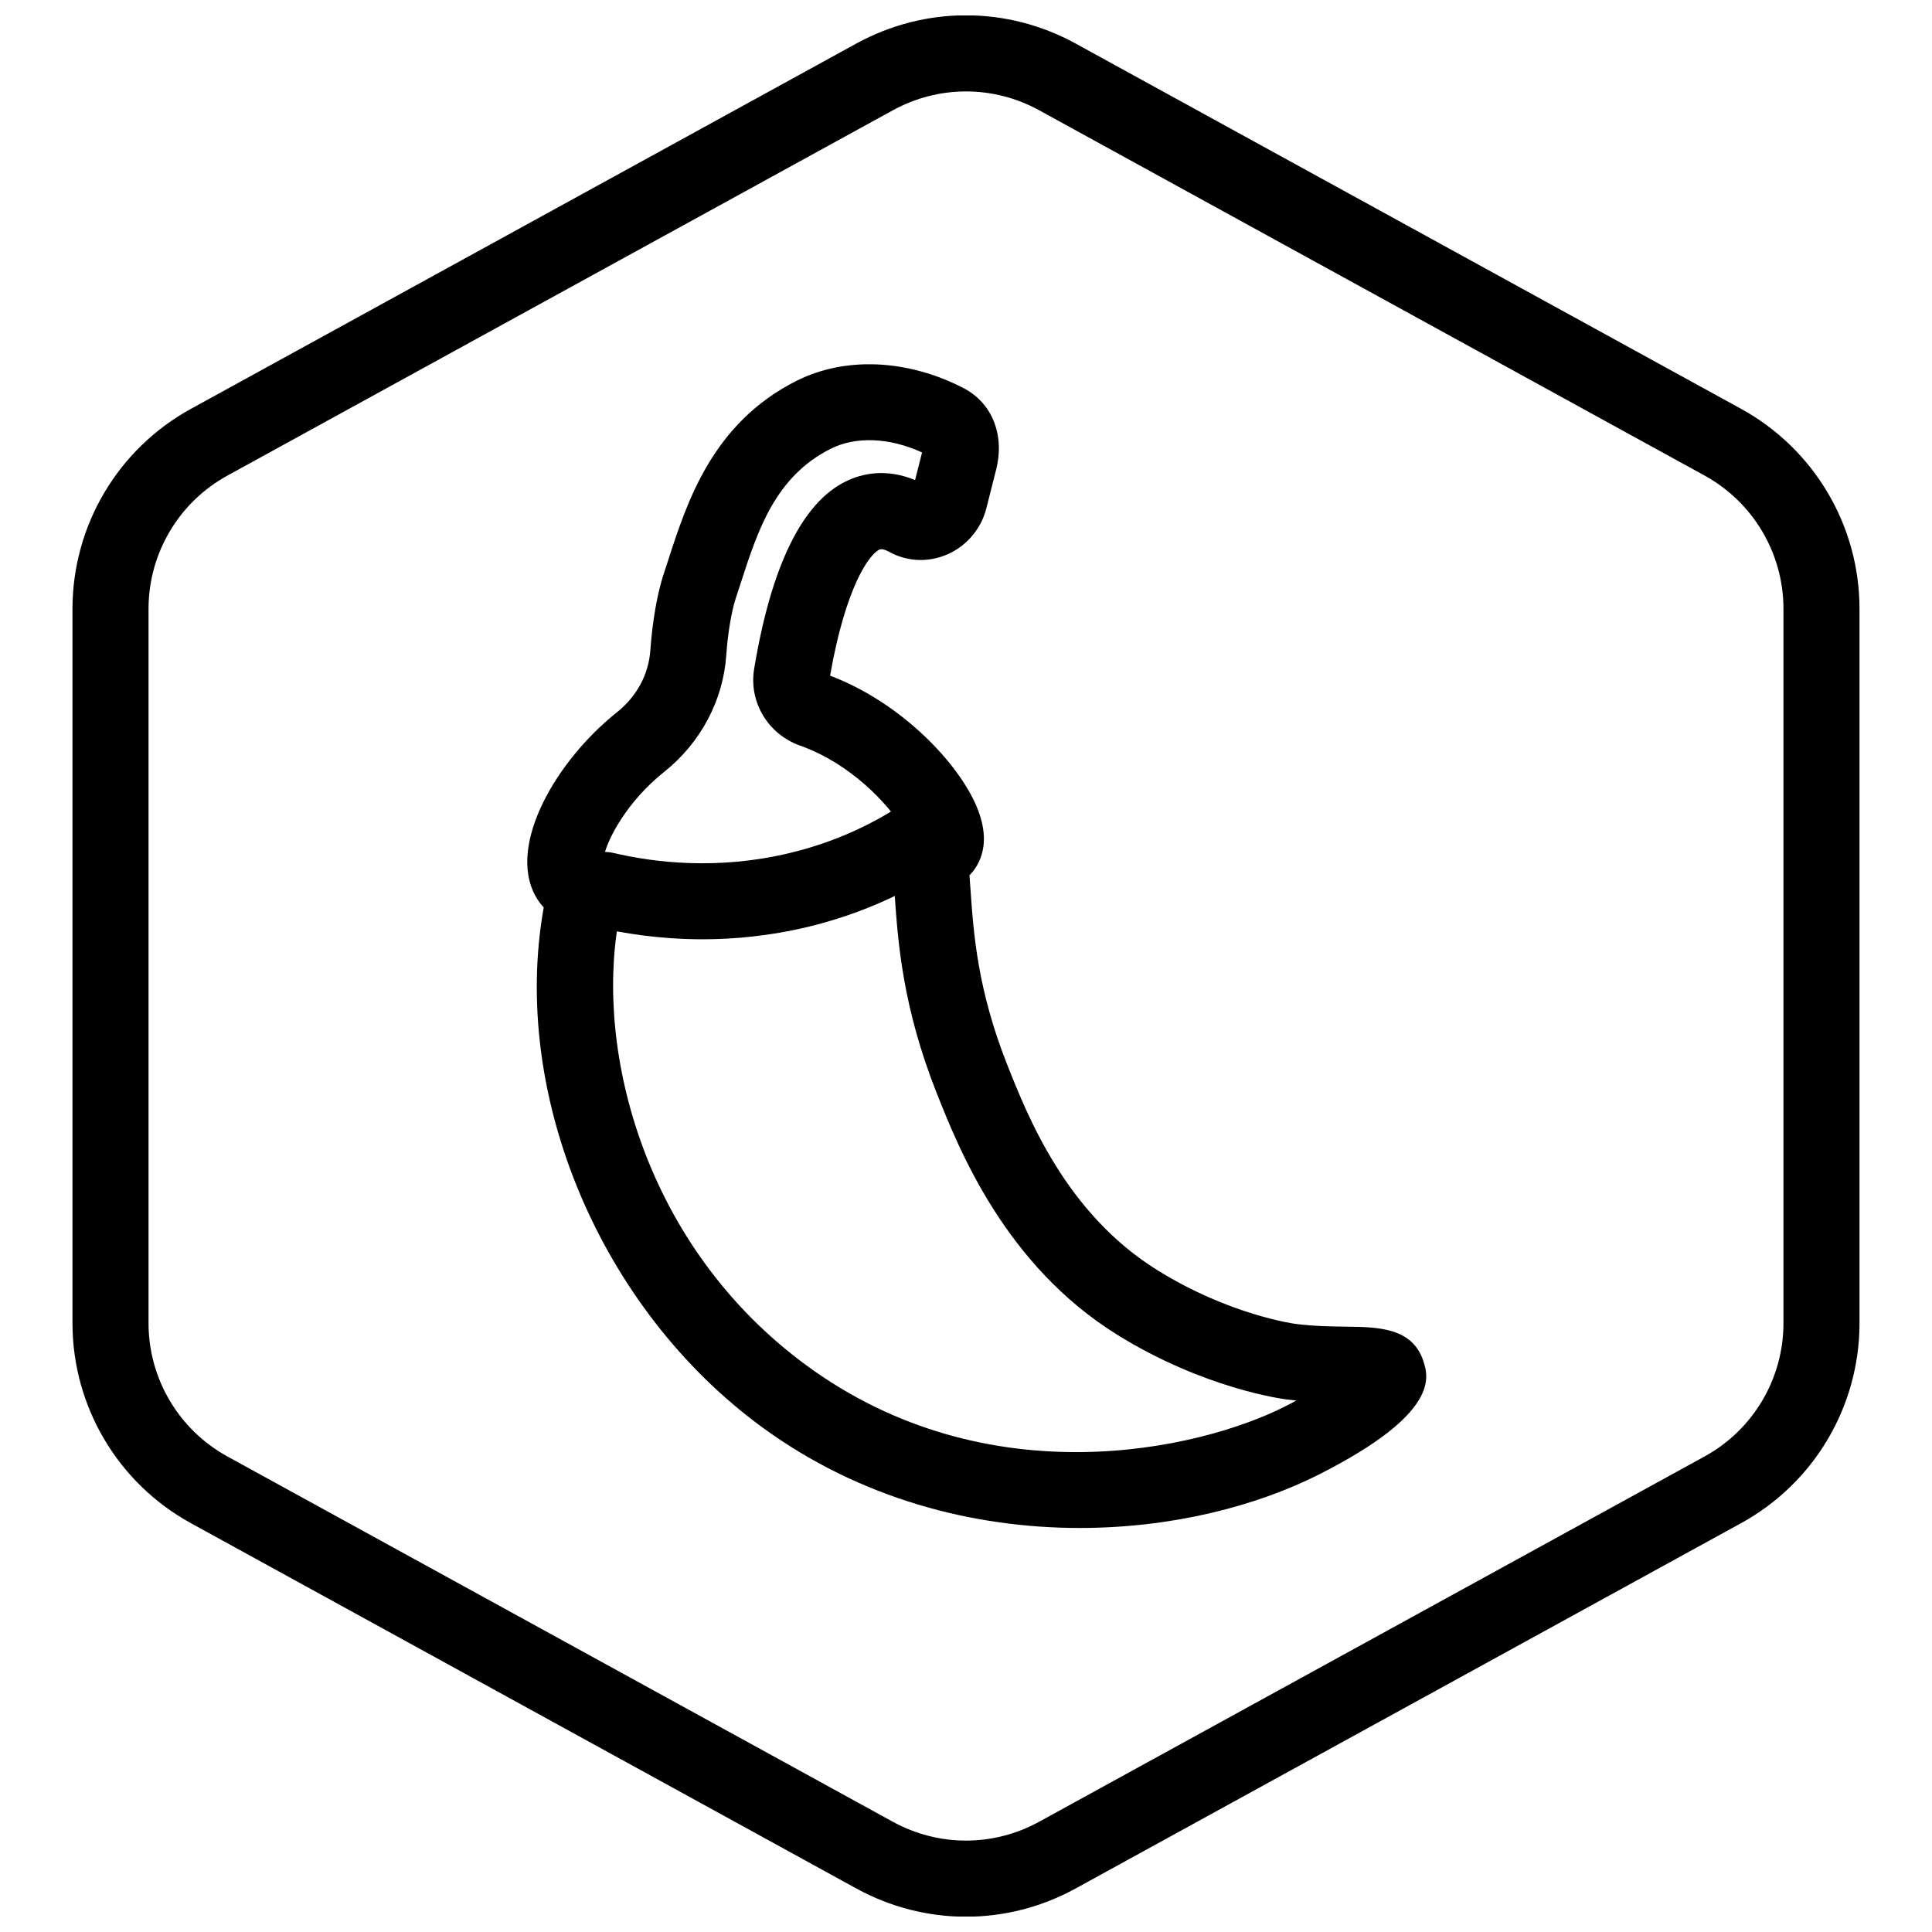 <?xml version="1.0" encoding="UTF-8"?>
<!-- Uploaded to: ICON Repo, www.iconrepo.com, Generator: ICON Repo Mixer Tools -->
<svg width="800px" height="800px" version="1.1" viewBox="144 144 512 512" xmlns="http://www.w3.org/2000/svg">
 <defs>
  <clipPath id="a">
   <path d="m163 148.09h474v503.81h-474z"/>
  </clipPath>
 </defs>
 <g clip-path="url(#a)">
  <path d="m400 651.95c-9.992 0-19.984-2.5-29.094-7.5l-176.33-96.801c-19.352-10.625-31.367-30.93-31.367-53v-189.29c0-22.066 12.016-42.375 31.363-52.996l176.33-96.809c18.223-9.996 39.973-9.996 58.184 0l176.34 96.801c19.344 10.629 31.363 30.938 31.363 53.004v189.29c0 22.07-12.02 42.375-31.367 52.996l-176.33 96.801c-9.109 5.004-19.105 7.504-29.094 7.504zm0-483.72c-6.66 0-13.324 1.668-19.402 5.004l-176.33 96.801c-12.895 7.078-20.906 20.613-20.906 35.324v189.29c0 14.715 8.012 28.25 20.906 35.332l176.33 96.801c12.141 6.66 26.648 6.66 38.789 0l176.33-96.801c12.906-7.078 20.918-20.617 20.918-35.332v-189.29c0-14.711-8.012-28.25-20.906-35.332l-176.33-96.801c-6.074-3.332-12.738-4.996-19.398-4.996z"/>
 </g>
 <path d="m430.16 548.93c-28.066 0-58.199-7.637-84.359-26.828-42.73-31.355-66.484-87.844-57.75-137.38 0.016-0.082 0.031-0.156 0.039-0.238-0.816-0.875-1.578-1.914-2.242-3.133-7.344-13.508 5.516-35.73 21.637-48.582 5.273-4.203 8.418-10.051 8.867-16.469 0.523-7.57 1.848-15.148 3.551-20.254l1.254-3.836c4.941-15.266 11.715-36.172 34.027-47.332 12.867-6.43 29.391-5.684 44.195 1.996 7.547 3.914 10.926 12.391 8.605 21.582l-2.602 10.293c-1.359 5.379-5.203 9.926-10.297 12.16-5.008 2.191-10.59 1.969-15.32-0.598-1.918-1.047-2.535-0.75-2.762-0.637-2.754 1.344-8.953 10.066-13.023 33.387 18.727 7.07 33.918 22.992 38.832 34.672 2.336 5.551 2.555 10.453 0.645 14.574-0.641 1.391-1.492 2.613-2.539 3.664 0.09 1.188 0.176 2.41 0.266 3.656 0.828 11.879 1.855 26.66 9.801 46.688 5.441 13.719 15.578 39.258 39.641 54.238 19.367 12.062 36.688 14.297 36.859 14.316 4.949 0.609 9.473 0.664 13.469 0.715 8.121 0.102 17.332 0.207 20.242 9.09v0.016c1.344 4.109 4.481 13.75-27.414 29.938-17.164 8.719-39.637 14.301-63.621 14.301zm-126.1-178.17c3.793 2.172 6.07 6.606 5.094 11-0.527 2.379-0.926 4.57-1.258 6.453-6.098 34.582 6.898 86.141 49.832 117.64 47.949 35.176 104 22.461 126.94 10.812 0.961-0.492 1.926-0.992 2.867-1.512-0.816-0.082-1.648-0.168-2.492-0.273-0.887-0.105-21.949-2.832-45.055-17.211-29.699-18.496-41.871-49.176-47.727-63.922-9.098-22.938-10.293-40.148-11.168-52.719-0.242-3.414-0.453-6.559-0.82-9.488-0.398-3.164 0.727-6.188 2.805-8.312-3.691-6.074-13.598-16.867-27.035-21.625-8.516-3.019-13.645-11.574-12.188-20.344 4.539-27.32 12.727-44.043 24.328-49.699 4.141-2.023 10.52-3.562 18.324-0.336l1.848-7.32c-8.586-3.941-17.496-4.332-24.152-1.004-14.758 7.375-19.387 21.68-23.867 35.512l-1.309 4c-1.16 3.477-2.168 9.465-2.562 15.266-0.828 11.945-6.805 23.184-16.41 30.84-9.848 7.848-14.957 17.664-15.996 22.242zm202.88 145.24h0.051z"/>
 <path d="m330.16 392.92c-11.199 0-20.871-1.543-28.199-3.266-5.414-1.273-8.77-6.699-7.496-12.117 1.273-5.414 6.699-8.766 12.117-7.496 10.77 2.543 27.625 4.606 46.723 0.012 11.23-2.695 21.633-7.285 30.926-13.637 4.606-3.141 10.867-1.953 14.008 2.637 3.141 4.594 1.961 10.863-2.629 14.008-11.32 7.738-23.973 13.32-37.59 16.59-9.926 2.375-19.332 3.269-27.859 3.269z"/>
</svg>